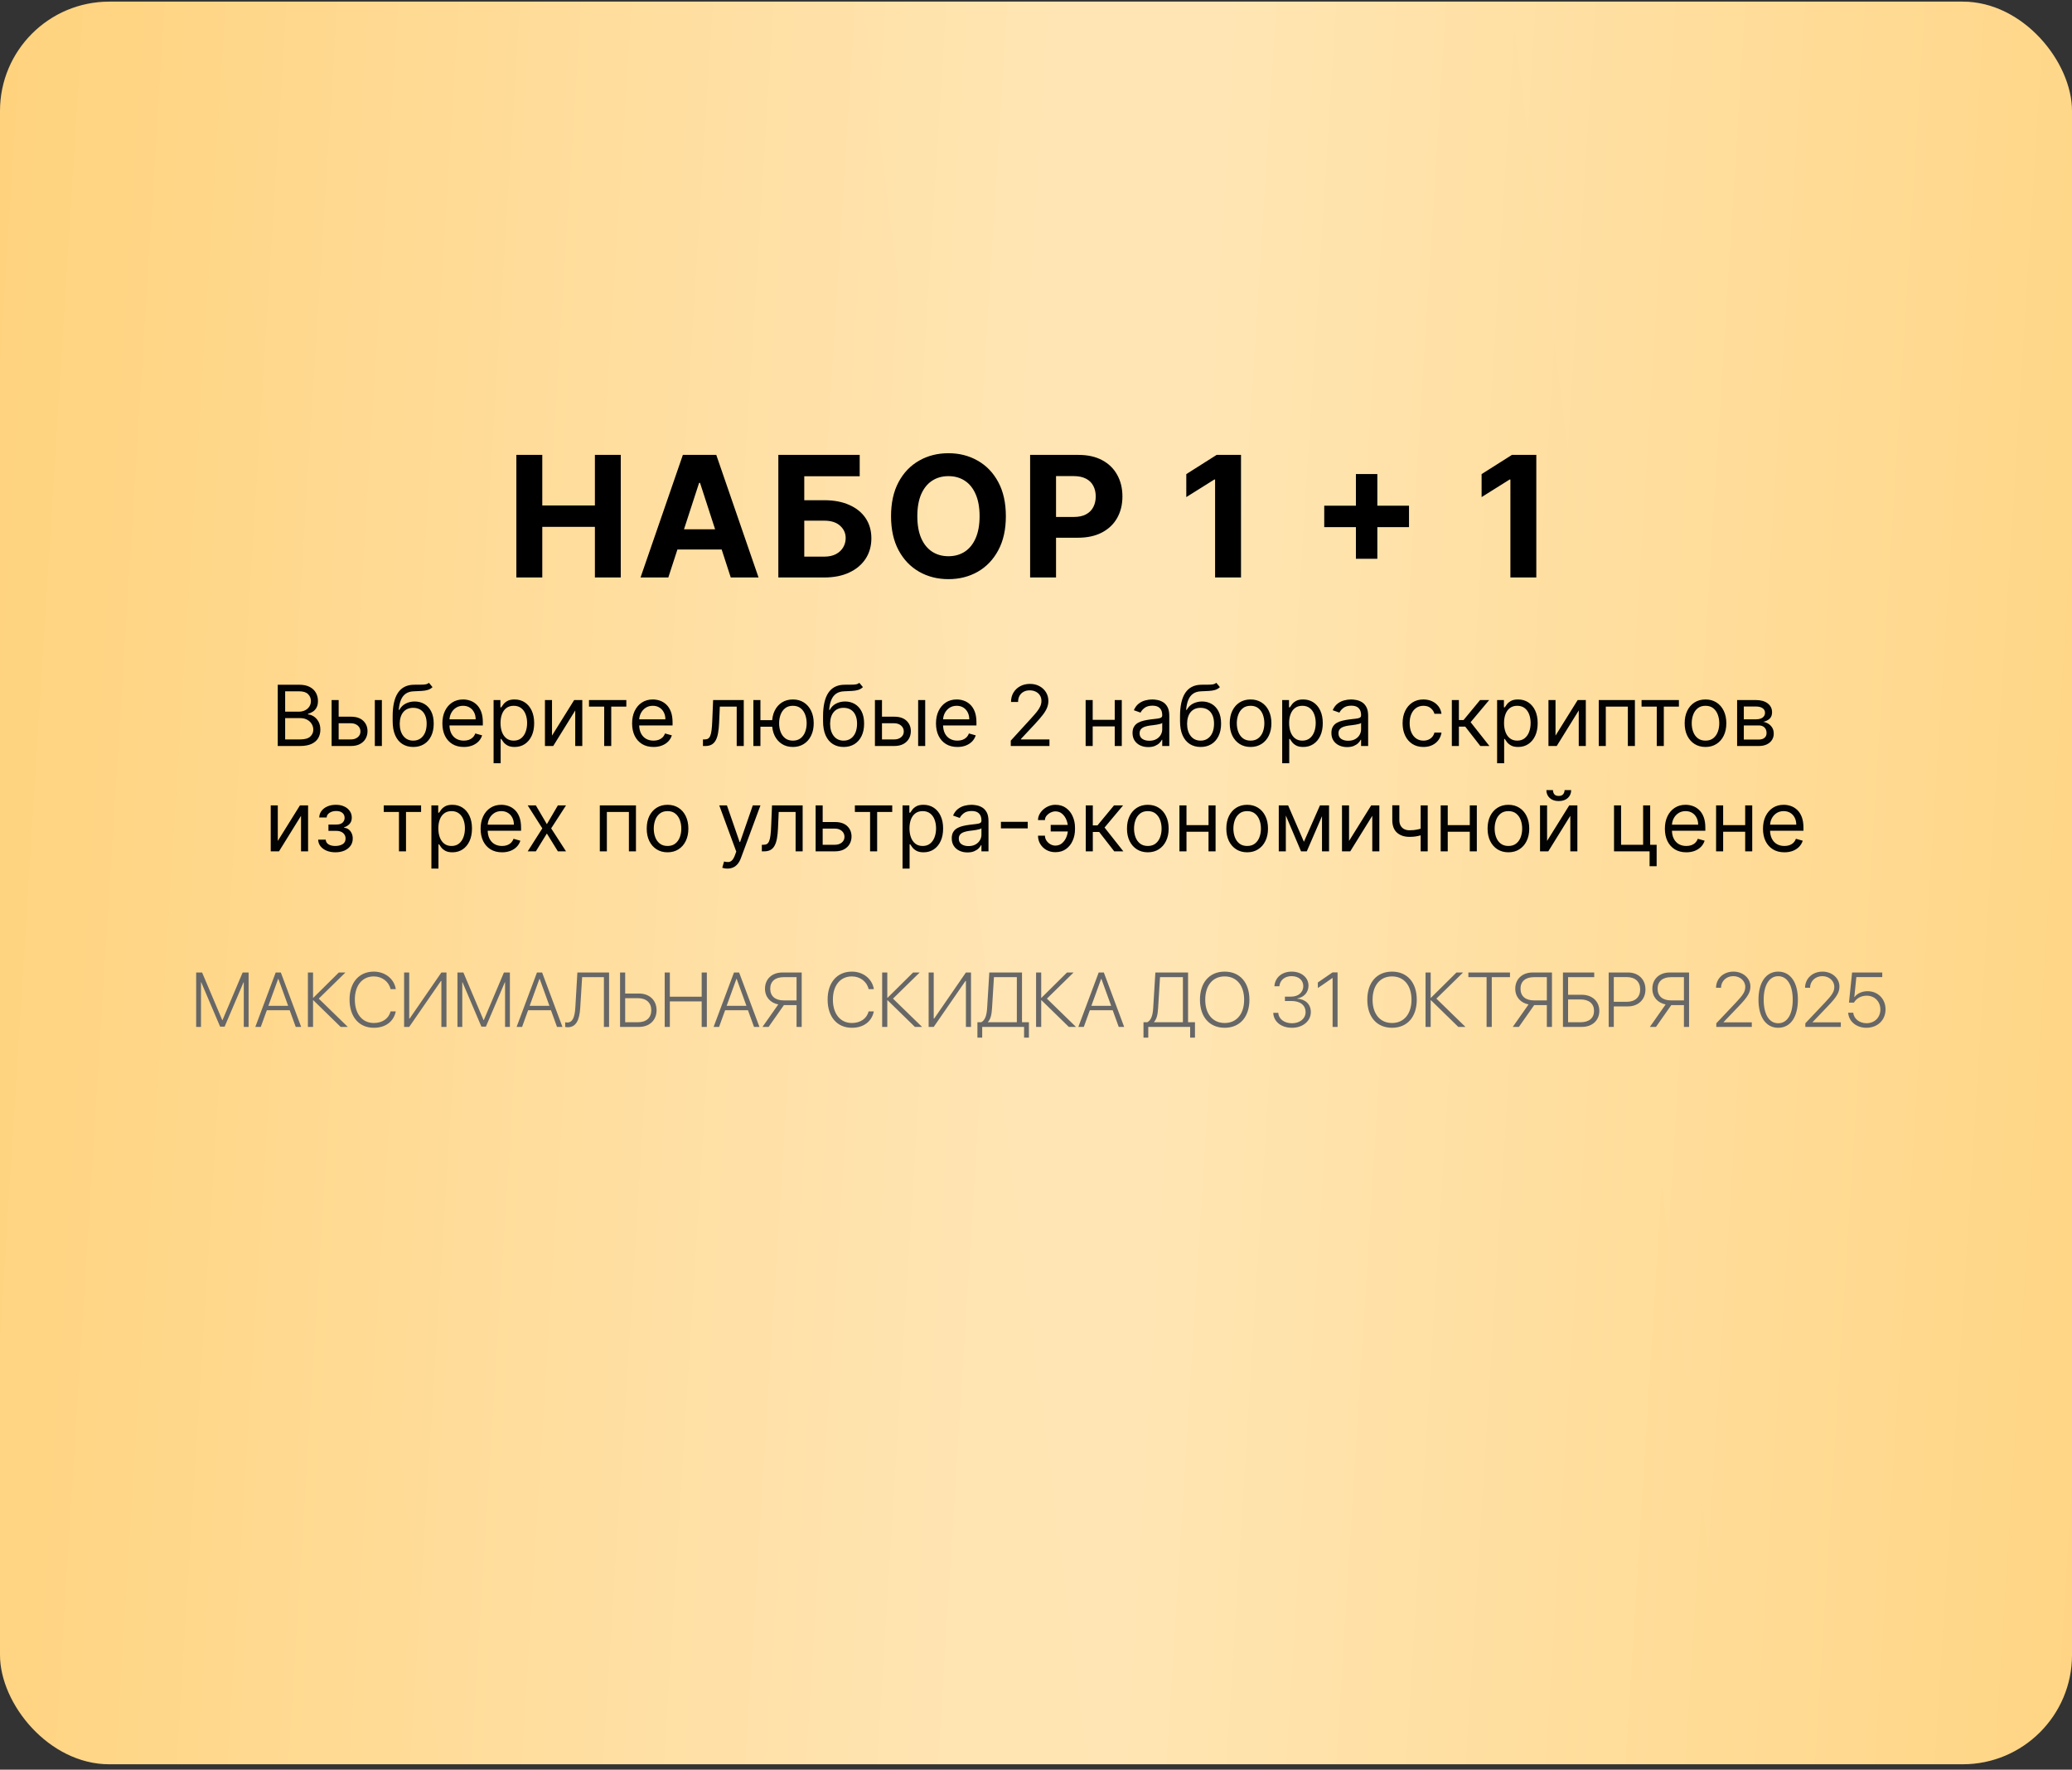 <?xml version="1.0" encoding="UTF-8"?> <svg xmlns="http://www.w3.org/2000/svg" width="295" height="252" viewBox="0 0 295 252" fill="none"><rect x="0" y="0" width="295" height="252" fill="#333333" stroke="none"/><rect y="0.232" width="295" height="251" rx="15.559" fill="url(#paint0_linear_72_350)"></rect><rect y="0.232" width="295" height="251" rx="15.559" fill="url(#paint1_linear_72_350)" fill-opacity="0.4"></rect><path d="M73.517 82.232V64.778H77.207V71.98H84.699V64.778H88.381V82.232H84.699V75.022H77.207V82.232H73.517ZM95.152 82.232H91.197L97.223 64.778H101.979L107.996 82.232H104.041L99.669 68.766H99.532L95.152 82.232ZM94.905 75.372H104.246V78.252H94.905V75.372ZM110.816 82.232V64.778H122.399V67.82H114.507V71.23H117.345C118.726 71.23 119.916 71.454 120.916 71.903C121.922 72.346 122.697 72.974 123.243 73.786C123.788 74.599 124.061 75.556 124.061 76.659C124.061 77.755 123.788 78.724 123.243 79.565C122.697 80.4 121.922 81.053 120.916 81.525C119.916 81.997 118.726 82.232 117.345 82.232H110.816ZM114.507 79.266H117.345C118.004 79.266 118.561 79.147 119.015 78.909C119.47 78.664 119.814 78.343 120.047 77.945C120.285 77.542 120.404 77.102 120.404 76.624C120.404 75.931 120.14 75.346 119.612 74.869C119.089 74.386 118.333 74.144 117.345 74.144H114.507V79.266ZM143.209 73.505C143.209 75.409 142.848 77.028 142.127 78.363C141.411 79.698 140.433 80.718 139.195 81.423C137.962 82.122 136.575 82.471 135.036 82.471C133.485 82.471 132.093 82.119 130.86 81.414C129.627 80.71 128.652 79.69 127.936 78.355C127.22 77.019 126.862 75.403 126.862 73.505C126.862 71.602 127.22 69.982 127.936 68.647C128.652 67.312 129.627 66.295 130.86 65.596C132.093 64.891 133.485 64.539 135.036 64.539C136.575 64.539 137.962 64.891 139.195 65.596C140.433 66.295 141.411 67.312 142.127 68.647C142.848 69.982 143.209 71.602 143.209 73.505ZM139.468 73.505C139.468 72.272 139.283 71.232 138.914 70.386C138.55 69.539 138.036 68.897 137.371 68.46C136.706 68.022 135.928 67.803 135.036 67.803C134.144 67.803 133.365 68.022 132.7 68.46C132.036 68.897 131.519 69.539 131.149 70.386C130.786 71.232 130.604 72.272 130.604 73.505C130.604 74.738 130.786 75.778 131.149 76.624C131.519 77.471 132.036 78.113 132.7 78.551C133.365 78.988 134.144 79.207 135.036 79.207C135.928 79.207 136.706 78.988 137.371 78.551C138.036 78.113 138.55 77.471 138.914 76.624C139.283 75.778 139.468 74.738 139.468 73.505ZM146.663 82.232V64.778H153.549C154.873 64.778 156.001 65.031 156.933 65.536C157.864 66.036 158.575 66.732 159.063 67.624C159.558 68.511 159.805 69.534 159.805 70.693C159.805 71.852 159.555 72.874 159.055 73.761C158.555 74.647 157.83 75.338 156.881 75.832C155.938 76.326 154.796 76.573 153.455 76.573H149.066V73.616H152.859C153.569 73.616 154.154 73.494 154.614 73.249C155.08 72.999 155.427 72.656 155.654 72.218C155.887 71.775 156.004 71.266 156.004 70.693C156.004 70.113 155.887 69.607 155.654 69.176C155.427 68.738 155.08 68.4 154.614 68.161C154.148 67.917 153.558 67.795 152.842 67.795H150.353V82.232H146.663ZM176.688 64.778V82.232H172.998V68.281H172.895L168.898 70.786V67.514L173.219 64.778H176.688ZM193.047 79.573V67.505H196.098V79.573H193.047ZM188.538 75.065V72.014H200.607V75.065H188.538ZM218.732 64.778V82.232H215.042V68.281H214.939L210.942 70.786V67.514L215.263 64.778H218.732Z" fill="black"></path><path d="M39.543 106.232V97.505H42.594C43.202 97.505 43.704 97.61 44.099 97.82C44.493 98.028 44.788 98.308 44.981 98.66C45.174 99.009 45.27 99.397 45.27 99.823C45.27 100.198 45.204 100.508 45.07 100.752C44.94 100.997 44.766 101.19 44.55 101.332C44.337 101.474 44.106 101.579 43.856 101.647V101.732C44.123 101.749 44.391 101.843 44.661 102.014C44.931 102.184 45.157 102.428 45.339 102.747C45.52 103.065 45.611 103.454 45.611 103.914C45.611 104.352 45.512 104.745 45.313 105.095C45.114 105.444 44.8 105.721 44.371 105.926C43.942 106.13 43.384 106.232 42.697 106.232H39.543ZM40.6 105.295H42.697C43.387 105.295 43.877 105.161 44.167 104.894C44.459 104.624 44.606 104.298 44.606 103.914C44.606 103.619 44.53 103.346 44.38 103.096C44.229 102.843 44.015 102.642 43.736 102.491C43.458 102.338 43.128 102.261 42.748 102.261H40.6V105.295ZM40.6 101.34H42.56C42.878 101.34 43.165 101.278 43.421 101.153C43.679 101.028 43.884 100.852 44.035 100.624C44.188 100.397 44.265 100.13 44.265 99.823C44.265 99.44 44.131 99.115 43.864 98.847C43.597 98.578 43.174 98.443 42.594 98.443H40.6V101.34ZM48.081 102.056H49.956C50.723 102.056 51.309 102.251 51.716 102.64C52.122 103.029 52.325 103.522 52.325 104.119C52.325 104.511 52.234 104.867 52.052 105.188C51.871 105.507 51.603 105.761 51.251 105.951C50.899 106.139 50.467 106.232 49.956 106.232H47.212V99.687H48.217V105.295H49.956C50.353 105.295 50.68 105.19 50.936 104.98C51.192 104.769 51.319 104.499 51.319 104.17C51.319 103.823 51.192 103.541 50.936 103.322C50.68 103.103 50.353 102.994 49.956 102.994H48.081V102.056ZM53.365 106.232V99.687H54.371V106.232H53.365ZM61.069 97.232L61.581 97.846C61.382 98.039 61.152 98.174 60.89 98.251C60.629 98.328 60.334 98.374 60.004 98.391C59.675 98.409 59.308 98.426 58.905 98.443C58.45 98.46 58.074 98.57 57.775 98.775C57.477 98.98 57.247 99.275 57.085 99.661C56.923 100.048 56.819 100.522 56.774 101.085H56.859C57.081 100.676 57.388 100.374 57.78 100.181C58.172 99.988 58.592 99.891 59.041 99.891C59.552 99.891 60.013 100.011 60.422 100.249C60.831 100.488 61.155 100.842 61.393 101.311C61.632 101.779 61.751 102.357 61.751 103.045C61.751 103.73 61.629 104.32 61.385 104.818C61.143 105.315 60.804 105.698 60.366 105.968C59.932 106.235 59.422 106.369 58.837 106.369C58.251 106.369 57.739 106.231 57.298 105.955C56.858 105.677 56.515 105.265 56.271 104.72C56.027 104.171 55.905 103.494 55.905 102.687V101.988C55.905 100.531 56.152 99.426 56.646 98.673C57.143 97.92 57.89 97.531 58.888 97.505C59.24 97.494 59.554 97.491 59.829 97.497C60.105 97.502 60.345 97.49 60.55 97.458C60.754 97.427 60.927 97.352 61.069 97.232ZM58.837 105.465C59.231 105.465 59.571 105.366 59.855 105.167C60.142 104.968 60.362 104.688 60.515 104.328C60.669 103.964 60.746 103.536 60.746 103.045C60.746 102.568 60.667 102.161 60.511 101.826C60.358 101.491 60.138 101.235 59.851 101.059C59.564 100.883 59.22 100.795 58.819 100.795C58.527 100.795 58.264 100.845 58.031 100.944C57.798 101.044 57.599 101.19 57.434 101.383C57.27 101.576 57.142 101.812 57.051 102.09C56.963 102.369 56.916 102.687 56.91 103.045C56.91 103.778 57.082 104.365 57.426 104.805C57.77 105.245 58.24 105.465 58.837 105.465ZM66.034 106.369C65.403 106.369 64.859 106.23 64.402 105.951C63.947 105.67 63.596 105.278 63.349 104.775C63.105 104.269 62.983 103.681 62.983 103.011C62.983 102.34 63.105 101.749 63.349 101.238C63.596 100.724 63.94 100.323 64.38 100.036C64.824 99.747 65.341 99.602 65.932 99.602C66.272 99.602 66.609 99.659 66.942 99.772C67.274 99.886 67.576 100.07 67.849 100.326C68.122 100.579 68.339 100.914 68.501 101.332C68.663 101.749 68.744 102.264 68.744 102.874V103.301H63.699V102.431H67.721C67.721 102.062 67.647 101.732 67.5 101.443C67.355 101.153 67.147 100.924 66.878 100.757C66.611 100.589 66.295 100.505 65.932 100.505C65.531 100.505 65.184 100.605 64.892 100.803C64.602 100.999 64.379 101.255 64.223 101.57C64.067 101.886 63.989 102.224 63.989 102.585V103.164C63.989 103.659 64.074 104.078 64.244 104.421C64.417 104.762 64.657 105.022 64.964 105.201C65.271 105.377 65.628 105.465 66.034 105.465C66.298 105.465 66.537 105.428 66.75 105.355C66.966 105.278 67.152 105.164 67.308 105.014C67.464 104.86 67.585 104.67 67.67 104.443L68.642 104.715C68.54 105.045 68.368 105.335 68.126 105.585C67.885 105.832 67.587 106.025 67.231 106.164C66.876 106.301 66.477 106.369 66.034 106.369ZM70.274 108.687V99.687H71.246V100.727H71.365C71.439 100.613 71.541 100.468 71.672 100.292C71.805 100.113 71.996 99.954 72.243 99.815C72.493 99.673 72.831 99.602 73.257 99.602C73.808 99.602 74.294 99.74 74.714 100.015C75.135 100.291 75.463 100.681 75.699 101.187C75.934 101.693 76.052 102.289 76.052 102.977C76.052 103.67 75.934 104.271 75.699 104.779C75.463 105.285 75.136 105.677 74.719 105.955C74.301 106.231 73.819 106.369 73.274 106.369C72.853 106.369 72.517 106.299 72.264 106.16C72.011 106.018 71.817 105.857 71.68 105.678C71.544 105.497 71.439 105.346 71.365 105.227H71.28V108.687H70.274ZM71.263 102.96C71.263 103.454 71.335 103.89 71.48 104.268C71.625 104.643 71.837 104.937 72.115 105.15C72.393 105.36 72.734 105.465 73.138 105.465C73.558 105.465 73.909 105.355 74.19 105.133C74.474 104.909 74.687 104.607 74.829 104.23C74.974 103.849 75.047 103.426 75.047 102.96C75.047 102.499 74.976 102.085 74.834 101.715C74.694 101.343 74.483 101.049 74.199 100.833C73.917 100.615 73.564 100.505 73.138 100.505C72.728 100.505 72.385 100.609 72.106 100.816C71.828 101.021 71.618 101.308 71.476 101.677C71.334 102.044 71.263 102.471 71.263 102.96ZM78.592 104.749L81.746 99.687H82.905V106.232H81.899V101.17L78.763 106.232H77.587V99.687H78.592V104.749ZM83.856 100.624V99.687H89.174V100.624H87.026V106.232H86.021V100.624H83.856ZM93.046 106.369C92.415 106.369 91.871 106.23 91.413 105.951C90.959 105.67 90.608 105.278 90.361 104.775C90.117 104.269 89.995 103.681 89.995 103.011C89.995 102.34 90.117 101.749 90.361 101.238C90.608 100.724 90.952 100.323 91.392 100.036C91.835 99.747 92.353 99.602 92.943 99.602C93.284 99.602 93.621 99.659 93.953 99.772C94.286 99.886 94.588 100.07 94.861 100.326C95.134 100.579 95.351 100.914 95.513 101.332C95.675 101.749 95.756 102.264 95.756 102.874V103.301H90.71V102.431H94.733C94.733 102.062 94.659 101.732 94.511 101.443C94.367 101.153 94.159 100.924 93.889 100.757C93.622 100.589 93.307 100.505 92.943 100.505C92.543 100.505 92.196 100.605 91.904 100.803C91.614 100.999 91.391 101.255 91.235 101.57C91.078 101.886 91 102.224 91 102.585V103.164C91 103.659 91.085 104.078 91.256 104.421C91.429 104.762 91.669 105.022 91.976 105.201C92.283 105.377 92.639 105.465 93.046 105.465C93.31 105.465 93.549 105.428 93.761 105.355C93.978 105.278 94.163 105.164 94.32 105.014C94.476 104.86 94.597 104.67 94.682 104.443L95.654 104.715C95.551 105.045 95.379 105.335 95.138 105.585C94.897 105.832 94.598 106.025 94.243 106.164C93.888 106.301 93.489 106.369 93.046 106.369ZM100.081 106.232V105.295H100.32C100.516 105.295 100.679 105.257 100.81 105.18C100.941 105.1 101.046 104.963 101.125 104.767C101.208 104.568 101.27 104.292 101.313 103.94C101.358 103.585 101.391 103.133 101.411 102.585L101.53 99.687H105.894V106.232H104.888V100.624H102.485L102.382 102.96C102.36 103.497 102.311 103.97 102.237 104.379C102.166 104.785 102.057 105.126 101.909 105.401C101.764 105.677 101.571 105.884 101.33 106.024C101.088 106.163 100.786 106.232 100.422 106.232H100.081ZM110.875 102.551V103.488H107.415V102.551H110.875ZM108.267 99.687V106.232H107.262V99.687H108.267ZM112.887 106.369C112.296 106.369 111.777 106.228 111.331 105.947C110.888 105.666 110.541 105.272 110.291 104.767C110.044 104.261 109.921 103.67 109.921 102.994C109.921 102.312 110.044 101.717 110.291 101.208C110.541 100.7 110.888 100.305 111.331 100.024C111.777 99.742 112.296 99.602 112.887 99.602C113.477 99.602 113.994 99.742 114.438 100.024C114.884 100.305 115.23 100.7 115.477 101.208C115.727 101.717 115.852 102.312 115.852 102.994C115.852 103.67 115.727 104.261 115.477 104.767C115.23 105.272 114.884 105.666 114.438 105.947C113.994 106.228 113.477 106.369 112.887 106.369ZM112.887 105.465C113.335 105.465 113.705 105.35 113.994 105.12C114.284 104.89 114.499 104.588 114.638 104.213C114.777 103.838 114.847 103.431 114.847 102.994C114.847 102.556 114.777 102.149 114.638 101.771C114.499 101.393 114.284 101.088 113.994 100.855C113.705 100.622 113.335 100.505 112.887 100.505C112.438 100.505 112.068 100.622 111.779 100.855C111.489 101.088 111.274 101.393 111.135 101.771C110.996 102.149 110.926 102.556 110.926 102.994C110.926 103.431 110.996 103.838 111.135 104.213C111.274 104.588 111.489 104.89 111.779 105.12C112.068 105.35 112.438 105.465 112.887 105.465ZM122.347 97.232L122.858 97.846C122.659 98.039 122.429 98.174 122.168 98.251C121.906 98.328 121.611 98.374 121.281 98.391C120.952 98.409 120.585 98.426 120.182 98.443C119.727 98.46 119.351 98.57 119.053 98.775C118.754 98.98 118.524 99.275 118.362 99.661C118.2 100.048 118.097 100.522 118.051 101.085H118.137C118.358 100.676 118.665 100.374 119.057 100.181C119.449 99.988 119.869 99.891 120.318 99.891C120.83 99.891 121.29 100.011 121.699 100.249C122.108 100.488 122.432 100.842 122.671 101.311C122.909 101.779 123.029 102.357 123.029 103.045C123.029 103.73 122.906 104.32 122.662 104.818C122.421 105.315 122.081 105.698 121.644 105.968C121.209 106.235 120.699 106.369 120.114 106.369C119.529 106.369 119.016 106.231 118.575 105.955C118.135 105.677 117.793 105.265 117.548 104.72C117.304 104.171 117.182 103.494 117.182 102.687V101.988C117.182 100.531 117.429 99.426 117.923 98.673C118.421 97.92 119.168 97.531 120.165 97.505C120.517 97.494 120.831 97.491 121.107 97.497C121.382 97.502 121.622 97.49 121.827 97.458C122.031 97.427 122.205 97.352 122.347 97.232ZM120.114 105.465C120.509 105.465 120.848 105.366 121.132 105.167C121.419 104.968 121.639 104.688 121.793 104.328C121.946 103.964 122.023 103.536 122.023 103.045C122.023 102.568 121.945 102.161 121.789 101.826C121.635 101.491 121.415 101.235 121.128 101.059C120.841 100.883 120.497 100.795 120.097 100.795C119.804 100.795 119.541 100.845 119.308 100.944C119.075 101.044 118.877 101.19 118.712 101.383C118.547 101.576 118.419 101.812 118.328 102.09C118.24 102.369 118.193 102.687 118.188 103.045C118.188 103.778 118.36 104.365 118.703 104.805C119.047 105.245 119.517 105.465 120.114 105.465ZM125.436 102.056H127.311C128.078 102.056 128.665 102.251 129.071 102.64C129.477 103.029 129.681 103.522 129.681 104.119C129.681 104.511 129.59 104.867 129.408 105.188C129.226 105.507 128.959 105.761 128.607 105.951C128.254 106.139 127.823 106.232 127.311 106.232H124.567V99.687H125.573V105.295H127.311C127.709 105.295 128.036 105.19 128.291 104.98C128.547 104.769 128.675 104.499 128.675 104.17C128.675 103.823 128.547 103.541 128.291 103.322C128.036 103.103 127.709 102.994 127.311 102.994H125.436V102.056ZM130.72 106.232V99.687H131.726V106.232H130.72ZM136.311 106.369C135.681 106.369 135.137 106.23 134.679 105.951C134.225 105.67 133.874 105.278 133.627 104.775C133.382 104.269 133.26 103.681 133.26 103.011C133.26 102.34 133.382 101.749 133.627 101.238C133.874 100.724 134.218 100.323 134.658 100.036C135.101 99.747 135.618 99.602 136.209 99.602C136.55 99.602 136.887 99.659 137.219 99.772C137.551 99.886 137.854 100.07 138.127 100.326C138.399 100.579 138.617 100.914 138.779 101.332C138.941 101.749 139.021 102.264 139.021 102.874V103.301H133.976V102.431H137.999C137.999 102.062 137.925 101.732 137.777 101.443C137.632 101.153 137.425 100.924 137.155 100.757C136.888 100.589 136.573 100.505 136.209 100.505C135.808 100.505 135.462 100.605 135.169 100.803C134.879 100.999 134.656 101.255 134.5 101.57C134.344 101.886 134.266 102.224 134.266 102.585V103.164C134.266 103.659 134.351 104.078 134.521 104.421C134.695 104.762 134.935 105.022 135.242 105.201C135.548 105.377 135.905 105.465 136.311 105.465C136.575 105.465 136.814 105.428 137.027 105.355C137.243 105.278 137.429 105.164 137.585 105.014C137.742 104.86 137.862 104.67 137.948 104.443L138.919 104.715C138.817 105.045 138.645 105.335 138.404 105.585C138.162 105.832 137.864 106.025 137.509 106.164C137.154 106.301 136.754 106.369 136.311 106.369ZM143.909 106.232V105.465L146.79 102.312C147.128 101.943 147.406 101.622 147.625 101.349C147.844 101.073 148.006 100.815 148.111 100.573C148.219 100.329 148.273 100.073 148.273 99.806C148.273 99.499 148.199 99.234 148.051 99.009C147.906 98.785 147.708 98.612 147.455 98.49C147.202 98.367 146.918 98.306 146.602 98.306C146.267 98.306 145.975 98.376 145.725 98.515C145.477 98.651 145.286 98.843 145.149 99.09C145.016 99.338 144.949 99.627 144.949 99.96H143.943C143.943 99.448 144.061 98.999 144.297 98.613C144.533 98.227 144.854 97.926 145.26 97.71C145.669 97.494 146.128 97.386 146.637 97.386C147.148 97.386 147.601 97.494 147.996 97.71C148.391 97.926 148.7 98.217 148.925 98.583C149.149 98.95 149.262 99.357 149.262 99.806C149.262 100.127 149.203 100.441 149.087 100.748C148.973 101.052 148.774 101.392 148.49 101.767C148.209 102.139 147.818 102.593 147.318 103.13L145.358 105.227V105.295H149.415V106.232H143.909ZM158.948 102.499V103.437H155.334V102.499H158.948ZM155.573 99.687V106.232H154.567V99.687H155.573ZM159.715 99.687V106.232H158.709V99.687H159.715ZM163.477 106.386C163.063 106.386 162.686 106.308 162.348 106.151C162.01 105.992 161.742 105.764 161.543 105.465C161.344 105.164 161.244 104.801 161.244 104.374C161.244 103.999 161.318 103.695 161.466 103.463C161.614 103.227 161.811 103.042 162.058 102.909C162.306 102.775 162.578 102.676 162.877 102.61C163.178 102.542 163.48 102.488 163.784 102.448C164.182 102.397 164.504 102.359 164.752 102.333C165.002 102.305 165.183 102.258 165.297 102.193C165.414 102.127 165.472 102.014 165.472 101.852V101.818C165.472 101.397 165.357 101.07 165.127 100.838C164.899 100.605 164.554 100.488 164.091 100.488C163.611 100.488 163.235 100.593 162.962 100.803C162.689 101.014 162.497 101.238 162.387 101.477L161.432 101.136C161.602 100.738 161.83 100.428 162.114 100.207C162.401 99.982 162.713 99.826 163.051 99.738C163.392 99.647 163.727 99.602 164.057 99.602C164.267 99.602 164.509 99.627 164.781 99.678C165.057 99.727 165.323 99.828 165.578 99.981C165.837 100.134 166.051 100.366 166.222 100.676C166.392 100.985 166.477 101.4 166.477 101.92V106.232H165.472V105.346H165.421C165.352 105.488 165.239 105.64 165.08 105.802C164.921 105.964 164.709 106.102 164.445 106.215C164.181 106.329 163.858 106.386 163.477 106.386ZM163.631 105.482C164.029 105.482 164.364 105.404 164.637 105.248C164.912 105.092 165.119 104.89 165.259 104.643C165.401 104.396 165.472 104.136 165.472 103.863V102.943C165.429 102.994 165.335 103.041 165.191 103.083C165.048 103.123 164.884 103.159 164.696 103.19C164.512 103.218 164.331 103.244 164.155 103.267C163.982 103.286 163.841 103.303 163.733 103.318C163.472 103.352 163.227 103.407 163 103.484C162.776 103.558 162.594 103.67 162.455 103.82C162.318 103.968 162.25 104.17 162.25 104.426C162.25 104.775 162.379 105.039 162.638 105.218C162.899 105.394 163.23 105.482 163.631 105.482ZM173.171 97.232L173.682 97.846C173.483 98.039 173.253 98.174 172.992 98.251C172.731 98.328 172.435 98.374 172.106 98.391C171.776 98.409 171.41 98.426 171.006 98.443C170.552 98.46 170.175 98.57 169.877 98.775C169.579 98.98 169.349 99.275 169.187 99.661C169.025 100.048 168.921 100.522 168.876 101.085H168.961C169.182 100.676 169.489 100.374 169.881 100.181C170.273 99.988 170.694 99.891 171.143 99.891C171.654 99.891 172.114 100.011 172.523 100.249C172.932 100.488 173.256 100.842 173.495 101.311C173.733 101.779 173.853 102.357 173.853 103.045C173.853 103.73 173.731 104.32 173.486 104.818C173.245 105.315 172.905 105.698 172.468 105.968C172.033 106.235 171.523 106.369 170.938 106.369C170.353 106.369 169.84 106.231 169.4 105.955C168.959 105.677 168.617 105.265 168.373 104.72C168.128 104.171 168.006 103.494 168.006 102.687V101.988C168.006 100.531 168.253 99.426 168.748 98.673C169.245 97.92 169.992 97.531 170.989 97.505C171.341 97.494 171.655 97.491 171.931 97.497C172.206 97.502 172.447 97.49 172.651 97.458C172.856 97.427 173.029 97.352 173.171 97.232ZM170.938 105.465C171.333 105.465 171.672 105.366 171.956 105.167C172.243 104.968 172.464 104.688 172.617 104.328C172.77 103.964 172.847 103.536 172.847 103.045C172.847 102.568 172.769 102.161 172.613 101.826C172.459 101.491 172.239 101.235 171.952 101.059C171.665 100.883 171.322 100.795 170.921 100.795C170.628 100.795 170.366 100.845 170.133 100.944C169.9 101.044 169.701 101.19 169.536 101.383C169.371 101.576 169.243 101.812 169.153 102.09C169.064 102.369 169.018 102.687 169.012 103.045C169.012 103.778 169.184 104.365 169.528 104.805C169.871 105.245 170.341 105.465 170.938 105.465ZM178.05 106.369C177.459 106.369 176.941 106.228 176.495 105.947C176.052 105.666 175.705 105.272 175.455 104.767C175.208 104.261 175.084 103.67 175.084 102.994C175.084 102.312 175.208 101.717 175.455 101.208C175.705 100.7 176.052 100.305 176.495 100.024C176.941 99.742 177.459 99.602 178.05 99.602C178.641 99.602 179.158 99.742 179.601 100.024C180.047 100.305 180.394 100.7 180.641 101.208C180.891 101.717 181.016 102.312 181.016 102.994C181.016 103.67 180.891 104.261 180.641 104.767C180.394 105.272 180.047 105.666 179.601 105.947C179.158 106.228 178.641 106.369 178.05 106.369ZM178.05 105.465C178.499 105.465 178.868 105.35 179.158 105.12C179.448 104.89 179.662 104.588 179.802 104.213C179.941 103.838 180.01 103.431 180.01 102.994C180.01 102.556 179.941 102.149 179.802 101.771C179.662 101.393 179.448 101.088 179.158 100.855C178.868 100.622 178.499 100.505 178.05 100.505C177.601 100.505 177.232 100.622 176.942 100.855C176.653 101.088 176.438 101.393 176.299 101.771C176.16 102.149 176.09 102.556 176.09 102.994C176.09 103.431 176.16 103.838 176.299 104.213C176.438 104.588 176.653 104.89 176.942 105.12C177.232 105.35 177.601 105.465 178.05 105.465ZM182.551 108.687V99.687H183.523V100.727H183.642C183.716 100.613 183.818 100.468 183.949 100.292C184.083 100.113 184.273 99.954 184.52 99.815C184.77 99.673 185.108 99.602 185.534 99.602C186.085 99.602 186.571 99.74 186.992 100.015C187.412 100.291 187.74 100.681 187.976 101.187C188.212 101.693 188.33 102.289 188.33 102.977C188.33 103.67 188.212 104.271 187.976 104.779C187.74 105.285 187.414 105.677 186.996 105.955C186.578 106.231 186.097 106.369 185.551 106.369C185.131 106.369 184.794 106.299 184.541 106.16C184.289 106.018 184.094 105.857 183.958 105.678C183.821 105.497 183.716 105.346 183.642 105.227H183.557V108.687H182.551ZM183.54 102.96C183.54 103.454 183.612 103.89 183.757 104.268C183.902 104.643 184.114 104.937 184.392 105.15C184.671 105.36 185.012 105.465 185.415 105.465C185.835 105.465 186.186 105.355 186.468 105.133C186.752 104.909 186.965 104.607 187.107 104.23C187.252 103.849 187.324 103.426 187.324 102.96C187.324 102.499 187.253 102.085 187.111 101.715C186.972 101.343 186.76 101.049 186.476 100.833C186.195 100.615 185.841 100.505 185.415 100.505C185.006 100.505 184.662 100.609 184.384 100.816C184.105 101.021 183.895 101.308 183.753 101.677C183.611 102.044 183.54 102.471 183.54 102.96ZM191.79 106.386C191.375 106.386 190.999 106.308 190.661 106.151C190.323 105.992 190.054 105.764 189.855 105.465C189.656 105.164 189.557 104.801 189.557 104.374C189.557 103.999 189.631 103.695 189.779 103.463C189.926 103.227 190.124 103.042 190.371 102.909C190.618 102.775 190.891 102.676 191.189 102.61C191.49 102.542 191.793 102.488 192.097 102.448C192.494 102.397 192.817 102.359 193.064 102.333C193.314 102.305 193.496 102.258 193.61 102.193C193.726 102.127 193.784 102.014 193.784 101.852V101.818C193.784 101.397 193.669 101.07 193.439 100.838C193.212 100.605 192.867 100.488 192.404 100.488C191.923 100.488 191.547 100.593 191.274 100.803C191.002 101.014 190.81 101.238 190.699 101.477L189.744 101.136C189.915 100.738 190.142 100.428 190.426 100.207C190.713 99.982 191.026 99.826 191.364 99.738C191.705 99.647 192.04 99.602 192.369 99.602C192.58 99.602 192.821 99.627 193.094 99.678C193.369 99.727 193.635 99.828 193.891 99.981C194.149 100.134 194.364 100.366 194.534 100.676C194.705 100.985 194.79 101.4 194.79 101.92V106.232H193.784V105.346H193.733C193.665 105.488 193.551 105.64 193.392 105.802C193.233 105.964 193.021 106.102 192.757 106.215C192.493 106.329 192.171 106.386 191.79 106.386ZM191.943 105.482C192.341 105.482 192.676 105.404 192.949 105.248C193.225 105.092 193.432 104.89 193.571 104.643C193.713 104.396 193.784 104.136 193.784 103.863V102.943C193.742 102.994 193.648 103.041 193.503 103.083C193.361 103.123 193.196 103.159 193.009 103.19C192.824 103.218 192.644 103.244 192.468 103.267C192.294 103.286 192.154 103.303 192.046 103.318C191.784 103.352 191.54 103.407 191.313 103.484C191.088 103.558 190.906 103.67 190.767 103.82C190.631 103.968 190.563 104.17 190.563 104.426C190.563 104.775 190.692 105.039 190.95 105.218C191.212 105.394 191.543 105.482 191.943 105.482ZM202.66 106.369C202.046 106.369 201.518 106.224 201.074 105.934C200.631 105.644 200.29 105.245 200.052 104.737C199.813 104.228 199.694 103.647 199.694 102.994C199.694 102.329 199.816 101.742 200.06 101.234C200.307 100.722 200.651 100.323 201.091 100.036C201.535 99.747 202.052 99.602 202.643 99.602C203.103 99.602 203.518 99.687 203.887 99.857C204.256 100.028 204.559 100.267 204.795 100.573C205.03 100.88 205.177 101.238 205.233 101.647H204.228C204.151 101.349 203.981 101.085 203.716 100.855C203.455 100.622 203.103 100.505 202.66 100.505C202.268 100.505 201.924 100.607 201.628 100.812C201.336 101.014 201.107 101.299 200.942 101.669C200.78 102.035 200.699 102.465 200.699 102.96C200.699 103.465 200.779 103.906 200.938 104.281C201.1 104.656 201.327 104.947 201.62 105.154C201.915 105.362 202.262 105.465 202.66 105.465C202.921 105.465 203.158 105.42 203.371 105.329C203.584 105.238 203.765 105.107 203.912 104.937C204.06 104.767 204.165 104.562 204.228 104.323H205.233C205.177 104.71 205.036 105.058 204.812 105.367C204.59 105.674 204.296 105.919 203.93 106.1C203.566 106.279 203.143 106.369 202.66 106.369ZM206.704 106.232V99.687H207.709V102.534H208.374L210.726 99.687H212.022L209.38 102.84L212.056 106.232H210.76L208.613 103.471H207.709V106.232H206.704ZM213.149 108.687V99.687H214.121V100.727H214.24C214.314 100.613 214.416 100.468 214.547 100.292C214.68 100.113 214.871 99.954 215.118 99.815C215.368 99.673 215.706 99.602 216.132 99.602C216.683 99.602 217.169 99.74 217.589 100.015C218.01 100.291 218.338 100.681 218.574 101.187C218.809 101.693 218.927 102.289 218.927 102.977C218.927 103.67 218.809 104.271 218.574 104.779C218.338 105.285 218.011 105.677 217.594 105.955C217.176 106.231 216.694 106.369 216.149 106.369C215.729 106.369 215.392 106.299 215.139 106.16C214.886 106.018 214.692 105.857 214.555 105.678C214.419 105.497 214.314 105.346 214.24 105.227H214.155V108.687H213.149ZM214.138 102.96C214.138 103.454 214.21 103.89 214.355 104.268C214.5 104.643 214.711 104.937 214.99 105.15C215.268 105.36 215.609 105.465 216.013 105.465C216.433 105.465 216.784 105.355 217.065 105.133C217.349 104.909 217.562 104.607 217.704 104.23C217.849 103.849 217.922 103.426 217.922 102.96C217.922 102.499 217.851 102.085 217.709 101.715C217.569 101.343 217.358 101.049 217.074 100.833C216.792 100.615 216.439 100.505 216.013 100.505C215.604 100.505 215.26 100.609 214.981 100.816C214.703 101.021 214.493 101.308 214.351 101.677C214.209 102.044 214.138 102.471 214.138 102.96ZM221.467 104.749L224.621 99.687H225.78V106.232H224.774V101.17L221.638 106.232H220.461V99.687H221.467V104.749ZM227.622 106.232V99.687H232.769V106.232H231.764V100.624H228.627V106.232H227.622ZM233.715 100.624V99.687H239.034V100.624H236.886V106.232H235.88V100.624H233.715ZM242.82 106.369C242.229 106.369 241.71 106.228 241.264 105.947C240.821 105.666 240.475 105.272 240.225 104.767C239.977 104.261 239.854 103.67 239.854 102.994C239.854 102.312 239.977 101.717 240.225 101.208C240.475 100.7 240.821 100.305 241.264 100.024C241.71 99.742 242.229 99.602 242.82 99.602C243.411 99.602 243.928 99.742 244.371 100.024C244.817 100.305 245.164 100.7 245.411 101.208C245.661 101.717 245.786 102.312 245.786 102.994C245.786 103.67 245.661 104.261 245.411 104.767C245.164 105.272 244.817 105.666 244.371 105.947C243.928 106.228 243.411 106.369 242.82 106.369ZM242.82 105.465C243.269 105.465 243.638 105.35 243.928 105.12C244.218 104.89 244.432 104.588 244.571 104.213C244.71 103.838 244.78 103.431 244.78 102.994C244.78 102.556 244.71 102.149 244.571 101.771C244.432 101.393 244.218 101.088 243.928 100.855C243.638 100.622 243.269 100.505 242.82 100.505C242.371 100.505 242.002 100.622 241.712 100.855C241.422 101.088 241.208 101.393 241.068 101.771C240.929 102.149 240.86 102.556 240.86 102.994C240.86 103.431 240.929 103.838 241.068 104.213C241.208 104.588 241.422 104.89 241.712 105.12C242.002 105.35 242.371 105.465 242.82 105.465ZM247.321 106.232V99.687H249.997C250.702 99.687 251.261 99.846 251.676 100.164C252.091 100.482 252.298 100.903 252.298 101.426C252.298 101.823 252.18 102.132 251.944 102.35C251.709 102.566 251.406 102.713 251.037 102.789C251.278 102.823 251.513 102.909 251.74 103.045C251.97 103.181 252.16 103.369 252.311 103.607C252.461 103.843 252.537 104.133 252.537 104.477C252.537 104.812 252.452 105.112 252.281 105.376C252.111 105.64 251.866 105.849 251.548 106.002C251.23 106.156 250.849 106.232 250.406 106.232H247.321ZM248.275 105.312H250.406C250.753 105.312 251.024 105.23 251.22 105.065C251.416 104.9 251.514 104.676 251.514 104.392C251.514 104.053 251.416 103.788 251.22 103.595C251.024 103.399 250.753 103.301 250.406 103.301H248.275V105.312ZM248.275 102.431H249.997C250.267 102.431 250.498 102.394 250.692 102.32C250.885 102.244 251.032 102.136 251.135 101.997C251.24 101.855 251.292 101.687 251.292 101.494C251.292 101.218 251.177 101.002 250.947 100.846C250.717 100.687 250.4 100.607 249.997 100.607H248.275V102.431ZM39.551 119.749L42.705 114.687H43.864V121.232H42.858V116.17L39.722 121.232H38.545V114.687H39.551V119.749ZM45.297 119.562H46.37C46.393 119.857 46.527 120.082 46.771 120.235C47.018 120.389 47.339 120.465 47.734 120.465C48.137 120.465 48.483 120.383 48.77 120.218C49.056 120.051 49.2 119.781 49.2 119.409C49.2 119.19 49.146 118.999 49.038 118.838C48.93 118.673 48.778 118.545 48.582 118.454C48.386 118.363 48.154 118.318 47.887 118.318H46.762V117.414H47.887C48.288 117.414 48.584 117.323 48.774 117.142C48.967 116.96 49.064 116.732 49.064 116.46C49.064 116.167 48.96 115.933 48.752 115.757C48.545 115.578 48.251 115.488 47.87 115.488C47.487 115.488 47.167 115.575 46.912 115.748C46.656 115.919 46.521 116.139 46.507 116.409H45.45C45.461 116.056 45.569 115.745 45.774 115.475C45.978 115.203 46.257 114.99 46.609 114.836C46.961 114.68 47.365 114.602 47.819 114.602C48.279 114.602 48.679 114.683 49.017 114.845C49.358 115.004 49.62 115.221 49.805 115.497C49.992 115.769 50.086 116.079 50.086 116.426C50.086 116.795 49.983 117.093 49.775 117.32C49.568 117.548 49.308 117.71 48.995 117.806V117.874C49.242 117.892 49.457 117.971 49.639 118.113C49.824 118.252 49.967 118.436 50.069 118.663C50.172 118.887 50.223 119.136 50.223 119.409C50.223 119.806 50.116 120.153 49.903 120.448C49.69 120.741 49.397 120.968 49.025 121.13C48.653 121.289 48.228 121.369 47.751 121.369C47.288 121.369 46.873 121.294 46.507 121.143C46.14 120.99 45.849 120.778 45.633 120.508C45.42 120.235 45.308 119.92 45.297 119.562ZM54.635 115.624V114.687H59.953V115.624H57.806V121.232H56.8V115.624H54.635ZM61.42 123.687V114.687H62.392V115.727H62.511C62.585 115.613 62.688 115.468 62.818 115.292C62.952 115.113 63.142 114.954 63.389 114.815C63.639 114.673 63.977 114.602 64.403 114.602C64.954 114.602 65.44 114.74 65.861 115.015C66.281 115.291 66.609 115.681 66.845 116.187C67.081 116.693 67.199 117.289 67.199 117.977C67.199 118.67 67.081 119.271 66.845 119.779C66.609 120.285 66.283 120.677 65.865 120.955C65.447 121.231 64.966 121.369 64.421 121.369C64 121.369 63.663 121.299 63.41 121.16C63.158 121.018 62.963 120.857 62.827 120.678C62.69 120.497 62.585 120.346 62.511 120.227H62.426V123.687H61.42ZM62.409 117.96C62.409 118.454 62.481 118.89 62.626 119.268C62.771 119.643 62.983 119.937 63.261 120.15C63.54 120.36 63.881 120.465 64.284 120.465C64.704 120.465 65.055 120.355 65.337 120.133C65.621 119.909 65.834 119.607 65.976 119.23C66.121 118.849 66.193 118.426 66.193 117.96C66.193 117.499 66.122 117.085 65.98 116.715C65.841 116.343 65.629 116.049 65.345 115.833C65.064 115.615 64.71 115.505 64.284 115.505C63.875 115.505 63.531 115.609 63.253 115.816C62.974 116.021 62.764 116.308 62.622 116.677C62.48 117.044 62.409 117.471 62.409 117.96ZM71.477 121.369C70.847 121.369 70.303 121.23 69.845 120.951C69.391 120.67 69.04 120.278 68.793 119.775C68.548 119.269 68.426 118.681 68.426 118.011C68.426 117.34 68.548 116.749 68.793 116.238C69.04 115.724 69.383 115.323 69.824 115.036C70.267 114.747 70.784 114.602 71.375 114.602C71.716 114.602 72.053 114.659 72.385 114.772C72.717 114.886 73.02 115.07 73.293 115.326C73.565 115.579 73.783 115.914 73.945 116.332C74.106 116.749 74.188 117.264 74.188 117.874V118.301H69.142V117.431H73.165C73.165 117.062 73.091 116.732 72.943 116.443C72.798 116.153 72.591 115.924 72.321 115.757C72.054 115.589 71.739 115.505 71.375 115.505C70.974 115.505 70.628 115.605 70.335 115.803C70.046 115.999 69.822 116.255 69.666 116.57C69.51 116.886 69.432 117.224 69.432 117.585V118.164C69.432 118.659 69.517 119.078 69.688 119.421C69.861 119.762 70.101 120.022 70.408 120.201C70.715 120.377 71.071 120.465 71.477 120.465C71.742 120.465 71.98 120.428 72.193 120.355C72.409 120.278 72.595 120.164 72.751 120.014C72.908 119.86 73.028 119.67 73.114 119.443L74.085 119.715C73.983 120.045 73.811 120.335 73.57 120.585C73.328 120.832 73.03 121.025 72.675 121.164C72.32 121.301 71.921 121.369 71.477 121.369ZM76.291 114.687L77.86 117.363L79.428 114.687H80.587L78.473 117.96L80.587 121.232H79.428L77.86 118.693L76.291 121.232H75.132L77.212 117.96L75.132 114.687H76.291ZM85.397 121.232V114.687H90.545V121.232H89.539V115.624H86.403V121.232H85.397ZM95.04 121.369C94.45 121.369 93.931 121.228 93.485 120.947C93.042 120.666 92.695 120.272 92.445 119.767C92.198 119.261 92.075 118.67 92.075 117.994C92.075 117.312 92.198 116.717 92.445 116.208C92.695 115.7 93.042 115.305 93.485 115.024C93.931 114.742 94.45 114.602 95.04 114.602C95.631 114.602 96.148 114.742 96.592 115.024C97.038 115.305 97.384 115.7 97.631 116.208C97.881 116.717 98.006 117.312 98.006 117.994C98.006 118.67 97.881 119.261 97.631 119.767C97.384 120.272 97.038 120.666 96.592 120.947C96.148 121.228 95.631 121.369 95.04 121.369ZM95.04 120.465C95.489 120.465 95.859 120.35 96.148 120.12C96.438 119.89 96.653 119.588 96.792 119.213C96.931 118.838 97.001 118.431 97.001 117.994C97.001 117.556 96.931 117.149 96.792 116.771C96.653 116.393 96.438 116.088 96.148 115.855C95.859 115.622 95.489 115.505 95.04 115.505C94.592 115.505 94.222 115.622 93.933 115.855C93.643 116.088 93.428 116.393 93.289 116.771C93.15 117.149 93.08 117.556 93.08 117.994C93.08 118.431 93.15 118.838 93.289 119.213C93.428 119.588 93.643 119.89 93.933 120.12C94.222 120.35 94.592 120.465 95.04 120.465ZM103.564 123.687C103.394 123.687 103.242 123.673 103.108 123.644C102.975 123.619 102.882 123.593 102.831 123.568L103.087 122.681C103.331 122.744 103.547 122.767 103.735 122.749C103.922 122.732 104.088 122.649 104.233 122.498C104.381 122.35 104.516 122.11 104.638 121.778L104.826 121.267L102.405 114.687H103.496L105.303 119.903H105.371L107.178 114.687H108.269L105.49 122.187C105.365 122.525 105.211 122.805 105.026 123.026C104.841 123.251 104.627 123.417 104.382 123.525C104.141 123.633 103.868 123.687 103.564 123.687ZM108.466 121.232V120.295H108.705C108.901 120.295 109.064 120.257 109.195 120.18C109.325 120.1 109.43 119.963 109.51 119.767C109.592 119.568 109.655 119.292 109.697 118.94C109.743 118.585 109.776 118.133 109.795 117.585L109.915 114.687H114.278V121.232H113.273V115.624H110.869L110.767 117.96C110.744 118.497 110.696 118.97 110.622 119.379C110.551 119.785 110.442 120.126 110.294 120.401C110.149 120.677 109.956 120.884 109.714 121.024C109.473 121.163 109.17 121.232 108.807 121.232H108.466ZM116.993 117.056H118.868C119.635 117.056 120.222 117.251 120.628 117.64C121.034 118.029 121.237 118.522 121.237 119.119C121.237 119.511 121.146 119.867 120.964 120.188C120.783 120.507 120.516 120.761 120.163 120.951C119.811 121.139 119.379 121.232 118.868 121.232H116.124V114.687H117.129V120.295H118.868C119.266 120.295 119.592 120.19 119.848 119.98C120.104 119.769 120.232 119.499 120.232 119.17C120.232 118.823 120.104 118.541 119.848 118.322C119.592 118.103 119.266 117.994 118.868 117.994H116.993V117.056ZM121.713 115.624V114.687H127.032V115.624H124.884V121.232H123.878V115.624H121.713ZM128.499 123.687V114.687H129.47V115.727H129.589C129.663 115.613 129.766 115.468 129.896 115.292C130.03 115.113 130.22 114.954 130.467 114.815C130.717 114.673 131.055 114.602 131.482 114.602C132.033 114.602 132.518 114.74 132.939 115.015C133.359 115.291 133.688 115.681 133.923 116.187C134.159 116.693 134.277 117.289 134.277 117.977C134.277 118.67 134.159 119.271 133.923 119.779C133.688 120.285 133.361 120.677 132.943 120.955C132.526 121.231 132.044 121.369 131.499 121.369C131.078 121.369 130.741 121.299 130.489 121.16C130.236 121.018 130.041 120.857 129.905 120.678C129.768 120.497 129.663 120.346 129.589 120.227H129.504V123.687H128.499ZM129.487 117.96C129.487 118.454 129.56 118.89 129.705 119.268C129.849 119.643 130.061 119.937 130.339 120.15C130.618 120.36 130.959 120.465 131.362 120.465C131.783 120.465 132.134 120.355 132.415 120.133C132.699 119.909 132.912 119.607 133.054 119.23C133.199 118.849 133.271 118.426 133.271 117.96C133.271 117.499 133.2 117.085 133.058 116.715C132.919 116.343 132.707 116.049 132.423 115.833C132.142 115.615 131.788 115.505 131.362 115.505C130.953 115.505 130.609 115.609 130.331 115.816C130.053 116.021 129.842 116.308 129.7 116.677C129.558 117.044 129.487 117.471 129.487 117.96ZM137.737 121.386C137.322 121.386 136.946 121.308 136.608 121.151C136.27 120.992 136.001 120.764 135.803 120.465C135.604 120.164 135.504 119.801 135.504 119.374C135.504 118.999 135.578 118.695 135.726 118.463C135.874 118.227 136.071 118.042 136.318 117.909C136.565 117.775 136.838 117.676 137.136 117.61C137.438 117.542 137.74 117.488 138.044 117.448C138.442 117.397 138.764 117.359 139.011 117.333C139.261 117.305 139.443 117.258 139.557 117.193C139.673 117.127 139.732 117.014 139.732 116.852V116.818C139.732 116.397 139.616 116.07 139.386 115.838C139.159 115.605 138.814 115.488 138.351 115.488C137.871 115.488 137.494 115.593 137.222 115.803C136.949 116.014 136.757 116.238 136.646 116.477L135.692 116.136C135.862 115.738 136.089 115.428 136.374 115.207C136.661 114.982 136.973 114.826 137.311 114.738C137.652 114.647 137.987 114.602 138.317 114.602C138.527 114.602 138.768 114.627 139.041 114.678C139.317 114.727 139.582 114.828 139.838 114.981C140.097 115.134 140.311 115.366 140.482 115.676C140.652 115.985 140.737 116.4 140.737 116.92V121.232H139.732V120.346H139.68C139.612 120.488 139.499 120.64 139.339 120.802C139.18 120.964 138.969 121.102 138.705 121.215C138.44 121.329 138.118 121.386 137.737 121.386ZM137.891 120.482C138.288 120.482 138.624 120.404 138.896 120.248C139.172 120.092 139.379 119.89 139.518 119.643C139.661 119.396 139.732 119.136 139.732 118.863V117.943C139.689 117.994 139.595 118.041 139.45 118.083C139.308 118.123 139.143 118.159 138.956 118.19C138.771 118.218 138.591 118.244 138.415 118.267C138.241 118.286 138.101 118.303 137.993 118.318C137.732 118.352 137.487 118.407 137.26 118.484C137.036 118.558 136.854 118.67 136.714 118.82C136.578 118.968 136.51 119.17 136.51 119.426C136.51 119.775 136.639 120.039 136.898 120.218C137.159 120.394 137.49 120.482 137.891 120.482ZM146.323 117.022V117.96H142.505V117.022H146.323ZM150.257 115.539C150.03 115.542 149.801 115.6 149.571 115.714C149.344 115.828 149.153 115.978 149 116.166C148.849 116.35 148.774 116.556 148.774 116.784H147.786C147.786 116.499 147.854 116.227 147.99 115.965C148.126 115.704 148.31 115.471 148.54 115.267C148.773 115.062 149.037 114.9 149.332 114.781C149.631 114.661 149.939 114.602 150.257 114.602C150.854 114.602 151.359 114.752 151.774 115.053C152.192 115.355 152.509 115.752 152.724 116.247C152.943 116.741 153.053 117.278 153.053 117.857V118.096C153.053 118.673 152.943 119.21 152.724 119.707C152.509 120.201 152.192 120.599 151.774 120.9C151.359 121.201 150.854 121.352 150.257 121.352C149.78 121.352 149.355 121.247 148.983 121.036C148.611 120.823 148.318 120.539 148.105 120.184C147.892 119.829 147.786 119.434 147.786 118.999H148.774C148.774 119.247 148.844 119.478 148.983 119.694C149.125 119.907 149.308 120.08 149.533 120.214C149.76 120.345 150.001 120.411 150.257 120.414C150.638 120.411 150.962 120.292 151.229 120.056C151.496 119.82 151.699 119.525 151.838 119.17C151.977 118.815 152.047 118.457 152.047 118.096V117.857C152.047 117.488 151.977 117.127 151.838 116.775C151.702 116.42 151.5 116.126 151.233 115.893C150.969 115.66 150.643 115.542 150.257 115.539ZM152.456 117.465V118.403H149.592V117.465H152.456ZM154.585 121.232V114.687H155.59V117.534H156.255L158.607 114.687H159.903L157.261 117.84L159.937 121.232H158.641L156.494 118.471H155.59V121.232H154.585ZM163.419 121.369C162.828 121.369 162.31 121.228 161.864 120.947C161.421 120.666 161.074 120.272 160.824 119.767C160.577 119.261 160.453 118.67 160.453 117.994C160.453 117.312 160.577 116.717 160.824 116.208C161.074 115.7 161.421 115.305 161.864 115.024C162.31 114.742 162.828 114.602 163.419 114.602C164.01 114.602 164.527 114.742 164.971 115.024C165.417 115.305 165.763 115.7 166.01 116.208C166.26 116.717 166.385 117.312 166.385 117.994C166.385 118.67 166.26 119.261 166.01 119.767C165.763 120.272 165.417 120.666 164.971 120.947C164.527 121.228 164.01 121.369 163.419 121.369ZM163.419 120.465C163.868 120.465 164.238 120.35 164.527 120.12C164.817 119.89 165.032 119.588 165.171 119.213C165.31 118.838 165.38 118.431 165.38 117.994C165.38 117.556 165.31 117.149 165.171 116.771C165.032 116.393 164.817 116.088 164.527 115.855C164.238 115.622 163.868 115.505 163.419 115.505C162.971 115.505 162.601 115.622 162.311 115.855C162.022 116.088 161.807 116.393 161.668 116.771C161.529 117.149 161.459 117.556 161.459 117.994C161.459 118.431 161.529 118.838 161.668 119.213C161.807 119.588 162.022 119.89 162.311 120.12C162.601 120.35 162.971 120.465 163.419 120.465ZM172.301 117.499V118.437H168.688V117.499H172.301ZM168.926 114.687V121.232H167.92V114.687H168.926ZM173.068 114.687V121.232H172.062V114.687H173.068ZM177.564 121.369C176.973 121.369 176.455 121.228 176.009 120.947C175.565 120.666 175.219 120.272 174.969 119.767C174.722 119.261 174.598 118.67 174.598 117.994C174.598 117.312 174.722 116.717 174.969 116.208C175.219 115.7 175.565 115.305 176.009 115.024C176.455 114.742 176.973 114.602 177.564 114.602C178.155 114.602 178.672 114.742 179.115 115.024C179.561 115.305 179.908 115.7 180.155 116.208C180.405 116.717 180.53 117.312 180.53 117.994C180.53 118.67 180.405 119.261 180.155 119.767C179.908 120.272 179.561 120.666 179.115 120.947C178.672 121.228 178.155 121.369 177.564 121.369ZM177.564 120.465C178.013 120.465 178.382 120.35 178.672 120.12C178.962 119.89 179.176 119.588 179.315 119.213C179.455 118.838 179.524 118.431 179.524 117.994C179.524 117.556 179.455 117.149 179.315 116.771C179.176 116.393 178.962 116.088 178.672 115.855C178.382 115.622 178.013 115.505 177.564 115.505C177.115 115.505 176.746 115.622 176.456 115.855C176.166 116.088 175.952 116.393 175.812 116.771C175.673 117.149 175.604 117.556 175.604 117.994C175.604 118.431 175.673 118.838 175.812 119.213C175.952 119.588 176.166 119.89 176.456 120.12C176.746 120.35 177.115 120.465 177.564 120.465ZM185.645 119.869L187.929 114.687H188.883L186.054 121.232H185.235L182.457 114.687H183.395L185.645 119.869ZM183.071 114.687V121.232H182.065V114.687H183.071ZM188.218 121.232V114.687H189.224V121.232H188.218ZM192.071 119.749L195.224 114.687H196.383V121.232H195.377V116.17L192.241 121.232H191.065V114.687H192.071V119.749ZM203.271 114.687V121.232H202.265V114.687H203.271ZM202.879 117.806V118.744C202.651 118.829 202.425 118.904 202.201 118.97C201.977 119.032 201.741 119.082 201.494 119.119C201.246 119.153 200.975 119.17 200.68 119.17C199.938 119.17 199.343 118.97 198.894 118.569C198.448 118.169 198.225 117.568 198.225 116.767V114.67H199.231V116.767C199.231 117.102 199.295 117.377 199.423 117.593C199.55 117.809 199.724 117.97 199.942 118.075C200.161 118.18 200.407 118.232 200.68 118.232C201.106 118.232 201.491 118.194 201.835 118.117C202.181 118.038 202.529 117.934 202.879 117.806ZM209.496 117.499V118.437H205.883V117.499H209.496ZM206.121 114.687V121.232H205.116V114.687H206.121ZM210.263 114.687V121.232H209.258V114.687H210.263ZM214.759 121.369C214.168 121.369 213.65 121.228 213.204 120.947C212.761 120.666 212.414 120.272 212.164 119.767C211.917 119.261 211.793 118.67 211.793 117.994C211.793 117.312 211.917 116.717 212.164 116.208C212.414 115.7 212.761 115.305 213.204 115.024C213.65 114.742 214.168 114.602 214.759 114.602C215.35 114.602 215.867 114.742 216.31 115.024C216.756 115.305 217.103 115.7 217.35 116.208C217.6 116.717 217.725 117.312 217.725 117.994C217.725 118.67 217.6 119.261 217.35 119.767C217.103 120.272 216.756 120.666 216.31 120.947C215.867 121.228 215.35 121.369 214.759 121.369ZM214.759 120.465C215.208 120.465 215.577 120.35 215.867 120.12C216.157 119.89 216.371 119.588 216.511 119.213C216.65 118.838 216.719 118.431 216.719 117.994C216.719 117.556 216.65 117.149 216.511 116.771C216.371 116.393 216.157 116.088 215.867 115.855C215.577 115.622 215.208 115.505 214.759 115.505C214.31 115.505 213.941 115.622 213.651 115.855C213.362 116.088 213.147 116.393 213.008 116.771C212.869 117.149 212.799 117.556 212.799 117.994C212.799 118.431 212.869 118.838 213.008 119.213C213.147 119.588 213.362 119.89 213.651 120.12C213.941 120.35 214.31 120.465 214.759 120.465ZM220.266 119.749L223.419 114.687H224.578V121.232H223.573V116.17L220.436 121.232H219.26V114.687H220.266V119.749ZM222.755 112.505H223.692C223.692 112.965 223.533 113.342 223.215 113.634C222.897 113.927 222.465 114.073 221.919 114.073C221.382 114.073 220.955 113.927 220.637 113.634C220.321 113.342 220.164 112.965 220.164 112.505H221.101C221.101 112.727 221.162 112.921 221.284 113.089C221.409 113.257 221.621 113.34 221.919 113.34C222.218 113.34 222.431 113.257 222.559 113.089C222.689 112.921 222.755 112.727 222.755 112.505ZM234.943 114.687V120.295H235.864V123.346H234.858V121.232H229.795V114.687H230.801V120.295H233.938V114.687H234.943ZM240.087 121.369C239.456 121.369 238.912 121.23 238.455 120.951C238 120.67 237.649 120.278 237.402 119.775C237.158 119.269 237.036 118.681 237.036 118.011C237.036 117.34 237.158 116.749 237.402 116.238C237.649 115.724 237.993 115.323 238.433 115.036C238.876 114.747 239.393 114.602 239.984 114.602C240.325 114.602 240.662 114.659 240.994 114.772C241.327 114.886 241.629 115.07 241.902 115.326C242.175 115.579 242.392 115.914 242.554 116.332C242.716 116.749 242.797 117.264 242.797 117.874V118.301H237.751V117.431H241.774C241.774 117.062 241.7 116.732 241.553 116.443C241.408 116.153 241.2 115.924 240.93 115.757C240.663 115.589 240.348 115.505 239.984 115.505C239.584 115.505 239.237 115.605 238.945 115.803C238.655 115.999 238.432 116.255 238.276 116.57C238.119 116.886 238.041 117.224 238.041 117.585V118.164C238.041 118.659 238.126 119.078 238.297 119.421C238.47 119.762 238.71 120.022 239.017 120.201C239.324 120.377 239.68 120.465 240.087 120.465C240.351 120.465 240.589 120.428 240.803 120.355C241.018 120.278 241.205 120.164 241.361 120.014C241.517 119.86 241.638 119.67 241.723 119.443L242.695 119.715C242.592 120.045 242.42 120.335 242.179 120.585C241.938 120.832 241.639 121.025 241.284 121.164C240.929 121.301 240.53 121.369 240.087 121.369ZM248.707 117.499V118.437H245.094V117.499H248.707ZM245.332 114.687V121.232H244.327V114.687H245.332ZM249.474 114.687V121.232H248.469V114.687H249.474ZM254.055 121.369C253.425 121.369 252.881 121.23 252.423 120.951C251.969 120.67 251.618 120.278 251.371 119.775C251.126 119.269 251.004 118.681 251.004 118.011C251.004 117.34 251.126 116.749 251.371 116.238C251.618 115.724 251.962 115.323 252.402 115.036C252.845 114.747 253.362 114.602 253.953 114.602C254.294 114.602 254.631 114.659 254.963 114.772C255.295 114.886 255.598 115.07 255.871 115.326C256.143 115.579 256.361 115.914 256.523 116.332C256.685 116.749 256.766 117.264 256.766 117.874V118.301H251.72V117.431H255.743C255.743 117.062 255.669 116.732 255.521 116.443C255.376 116.153 255.169 115.924 254.899 115.757C254.632 115.589 254.317 115.505 253.953 115.505C253.553 115.505 253.206 115.605 252.913 115.803C252.624 115.999 252.401 116.255 252.244 116.57C252.088 116.886 252.01 117.224 252.01 117.585V118.164C252.01 118.659 252.095 119.078 252.266 119.421C252.439 119.762 252.679 120.022 252.986 120.201C253.293 120.377 253.649 120.465 254.055 120.465C254.32 120.465 254.558 120.428 254.771 120.355C254.987 120.278 255.173 120.164 255.33 120.014C255.486 119.86 255.607 119.67 255.692 119.443L256.663 119.715C256.561 120.045 256.389 120.335 256.148 120.585C255.906 120.832 255.608 121.025 255.253 121.164C254.898 121.301 254.499 121.369 254.055 121.369Z" fill="#030303"></path><path d="M35.395 138.482V146.232H34.708V139.873H34.675L31.979 146.195H31.34L28.649 139.873H28.617V146.232H27.929V138.482H28.773L31.646 145.266H31.678L34.546 138.482H35.395ZM42.103 146.232L41.244 143.858H37.989L37.13 146.232H36.351L39.252 138.482H39.982L42.877 146.232H42.103ZM39.601 139.39L38.209 143.225H41.024L39.633 139.39H39.601ZM45.38 142.204L49.521 146.232H48.501L44.606 142.43H44.569V146.232H43.838V138.482H44.569V142.086H44.606L48.243 138.482H49.183L45.38 142.204ZM53.222 146.356C51.111 146.356 49.768 144.793 49.768 142.338C49.768 139.911 51.116 138.358 53.222 138.358C54.833 138.358 56.117 139.384 56.353 140.851H55.606C55.37 139.787 54.398 139.041 53.222 139.041C51.578 139.041 50.52 140.324 50.52 142.338C50.52 144.379 51.578 145.674 53.227 145.674C54.435 145.674 55.354 145.045 55.601 144.025H56.348C56.052 145.48 54.876 146.356 53.222 146.356ZM62.841 146.232V139.69H62.777L58.26 146.232H57.535V138.482H58.26V145.04H58.324L62.841 138.482H63.566V146.232H62.841ZM72.595 138.482V146.232H71.908V139.873H71.876L69.179 146.195H68.54L65.849 139.873H65.817V146.232H65.129V138.482H65.973L68.846 145.266H68.878L71.747 138.482H72.595ZM79.304 146.232L78.444 143.858H75.189L74.33 146.232H73.551L76.452 138.482H77.182L80.077 146.232H79.304ZM76.801 139.39L75.41 143.225H78.224L76.833 139.39H76.801ZM86.716 146.232H85.98V139.148H82.881L82.612 143.493C82.499 145.314 82 146.281 80.818 146.281C80.668 146.281 80.539 146.249 80.469 146.227V145.566C80.512 145.583 80.647 145.604 80.759 145.604C81.517 145.604 81.828 144.879 81.914 143.456L82.204 138.482H86.716V146.232ZM88.279 146.232V138.482H89.009V141.479H90.986C92.468 141.479 93.478 142.44 93.478 143.858C93.478 145.271 92.474 146.232 90.991 146.232H88.279ZM89.009 145.566H90.819C92.017 145.566 92.726 144.933 92.726 143.858C92.726 142.784 92.012 142.14 90.819 142.14H89.009V145.566ZM100.638 146.232H99.902V142.596H95.369V146.232H94.638V138.482H95.369V141.93H99.902V138.482H100.638V146.232ZM107.352 146.232L106.492 143.858H103.237L102.378 146.232H101.599L104.5 138.482H105.23L108.125 146.232H107.352ZM104.849 139.39L103.458 143.225H106.272L104.881 139.39H104.849ZM113.41 142.457V139.148H111.573C110.365 139.148 109.661 139.755 109.661 140.797C109.661 141.844 110.37 142.457 111.573 142.457H113.41ZM111.611 143.123L109.43 146.232H108.56L110.805 143.031C109.683 142.811 108.915 141.984 108.915 140.797C108.915 139.411 109.914 138.482 111.396 138.482H114.141V146.232H113.41V143.123H111.611ZM121.284 146.356C119.173 146.356 117.831 144.793 117.831 142.338C117.831 139.911 119.179 138.358 121.284 138.358C122.896 138.358 124.179 139.384 124.416 140.851H123.669C123.433 139.787 122.46 139.041 121.284 139.041C119.641 139.041 118.583 140.324 118.583 142.338C118.583 144.379 119.641 145.674 121.29 145.674C122.498 145.674 123.417 145.045 123.664 144.025H124.41C124.115 145.48 122.938 146.356 121.284 146.356ZM127.139 142.204L131.28 146.232H130.259L126.365 142.43H126.328V146.232H125.597V138.482H126.328V142.086H126.365L130.001 138.482H130.941L127.139 142.204ZM137.521 146.232V139.69H137.457L132.939 146.232H132.214V138.482H132.939V145.04H133.004L137.521 138.482H138.246V146.232H137.521ZM141.243 143.531C141.184 144.428 141.066 145.088 140.658 145.529V145.566H144.772V139.148H141.512L141.243 143.531ZM139.841 146.232V147.763H139.159V145.566H139.707C140.266 145.276 140.486 144.541 140.545 143.504L140.851 138.482H145.508V145.566H146.491V147.763H145.803V146.232H139.841ZM149.053 142.204L153.194 146.232H152.173L148.279 142.43H148.242V146.232H147.511V138.482H148.242V142.086H148.279L151.916 138.482H152.855L149.053 142.204ZM159.279 146.232L158.42 143.858H155.165L154.306 146.232H153.527L156.427 138.482H157.158L160.053 146.232H159.279ZM156.776 139.39L155.385 143.225H158.2L156.809 139.39H156.776ZM164.887 143.531C164.828 144.428 164.709 145.088 164.301 145.529V145.566H168.416V139.148H165.155L164.887 143.531ZM163.485 146.232V147.763H162.803V145.566H163.351C163.909 145.276 164.129 144.541 164.188 143.504L164.495 138.482H169.151V145.566H170.134V147.763H169.447V146.232H163.485ZM174.361 138.358C176.521 138.358 177.885 139.905 177.885 142.36C177.885 144.814 176.526 146.356 174.361 146.356C172.202 146.356 170.843 144.814 170.843 142.36C170.843 139.905 172.202 138.358 174.361 138.358ZM174.361 139.041C172.664 139.041 171.595 140.324 171.595 142.36C171.595 144.39 172.664 145.674 174.361 145.674C176.059 145.674 177.133 144.39 177.133 142.36C177.133 140.324 176.059 139.041 174.361 139.041ZM182.939 142.542V141.919H183.841C184.856 141.919 185.555 141.296 185.555 140.432C185.555 139.594 184.921 139.003 183.874 139.003C182.912 139.003 182.23 139.583 182.149 140.442H181.44C181.532 139.196 182.509 138.358 183.906 138.358C185.27 138.358 186.296 139.191 186.296 140.34C186.296 141.312 185.667 142.011 184.679 142.188V142.209C185.866 142.279 186.629 143.015 186.629 144.111C186.629 145.421 185.458 146.356 183.949 146.356C182.386 146.356 181.328 145.464 181.279 144.224H181.988C182.047 145.088 182.826 145.711 183.943 145.711C185.066 145.711 185.882 145.051 185.882 144.132C185.882 143.144 185.12 142.542 183.874 142.542H182.939ZM189.728 146.232V139.261H189.707C189.583 139.336 188.24 140.308 187.628 140.689V139.905C187.859 139.76 189.502 138.6 189.717 138.471H190.437V146.232H189.728ZM198.188 138.358C200.347 138.358 201.711 139.905 201.711 142.36C201.711 144.814 200.352 146.356 198.188 146.356C196.028 146.356 194.669 144.814 194.669 142.36C194.669 139.905 196.028 138.358 198.188 138.358ZM198.188 139.041C196.49 139.041 195.421 140.324 195.421 142.36C195.421 144.39 196.49 145.674 198.188 145.674C199.885 145.674 200.959 144.39 200.959 142.36C200.959 140.324 199.885 139.041 198.188 139.041ZM204.504 142.204L208.645 146.232H207.625L203.73 142.43H203.693V146.232H202.962V138.482H203.693V142.086H203.73L207.367 138.482H208.307L204.504 142.204ZM212.389 146.232H211.653V139.148H209.059V138.482H214.983V139.148H212.389V146.232ZM220.23 142.457V139.148H218.394C217.185 139.148 216.481 139.755 216.481 140.797C216.481 141.844 217.19 142.457 218.394 142.457H220.23ZM218.431 143.123L216.25 146.232H215.38L217.625 143.031C216.503 142.811 215.735 141.984 215.735 140.797C215.735 139.411 216.734 138.482 218.216 138.482H220.961V146.232H220.23V143.123H218.431ZM227.702 143.95C227.702 145.309 226.697 146.232 225.215 146.232H222.524V138.482H226.977V139.148H223.254V141.656H225.209C226.687 141.656 227.702 142.585 227.702 143.95ZM223.254 145.566H225.043C226.241 145.566 226.95 144.97 226.95 143.95C226.95 142.929 226.235 142.322 225.043 142.322H223.254V145.566ZM229.034 138.482H231.784C233.261 138.482 234.271 139.454 234.271 140.894C234.271 142.333 233.255 143.311 231.778 143.311H229.764V146.232H229.034V138.482ZM229.764 139.137V142.655H231.612C232.804 142.655 233.519 141.995 233.519 140.894C233.519 139.792 232.81 139.137 231.612 139.137H229.764ZM239.749 142.457V139.148H237.912C236.704 139.148 236 139.755 236 140.797C236 141.844 236.709 142.457 237.912 142.457H239.749ZM237.95 143.123L235.769 146.232H234.899L237.144 143.031C236.021 142.811 235.253 141.984 235.253 140.797C235.253 139.411 236.252 138.482 237.735 138.482H240.479V146.232H239.749V143.123H237.95ZM244.32 140.652C244.331 139.331 245.383 138.358 246.801 138.358C248.155 138.358 249.213 139.288 249.213 140.475C249.213 141.323 248.832 141.962 247.542 143.3L245.383 145.556V145.577H249.412V146.232H244.357V145.717L247.097 142.822C248.203 141.656 248.482 141.194 248.482 140.518C248.482 139.669 247.73 139.003 246.78 139.003C245.786 139.003 245.04 139.707 245.029 140.652V140.657H244.32V140.652ZM253.171 146.356C251.41 146.356 250.362 144.804 250.362 142.354C250.362 139.921 251.42 138.358 253.171 138.358C254.928 138.358 255.975 139.916 255.975 142.349C255.975 144.798 254.933 146.356 253.171 146.356ZM253.171 145.711C254.482 145.711 255.239 144.406 255.239 142.354C255.239 140.319 254.471 139.008 253.171 139.008C251.877 139.008 251.104 140.33 251.104 142.349C251.104 144.406 251.861 145.711 253.171 145.711ZM256.996 140.652C257.006 139.331 258.059 138.358 259.477 138.358C260.831 138.358 261.889 139.288 261.889 140.475C261.889 141.323 261.507 141.962 260.218 143.3L258.059 145.556V145.577H262.087V146.232H257.033V145.717L259.772 142.822C260.879 141.656 261.158 141.194 261.158 140.518C261.158 139.669 260.406 139.003 259.456 139.003C258.462 139.003 257.715 139.707 257.705 140.652V140.657H256.996V140.652ZM265.729 146.356C264.311 146.356 263.226 145.464 263.129 144.213H263.849C263.951 145.083 264.741 145.706 265.74 145.706C266.895 145.706 267.716 144.89 267.716 143.751C267.716 142.618 266.895 141.785 265.772 141.785C264.988 141.785 264.311 142.156 263.951 142.773H263.248L263.688 138.482H267.985V139.137H264.295L264.005 142H264.026C264.402 141.474 265.106 141.146 265.89 141.146C267.367 141.146 268.452 142.242 268.452 143.735C268.452 145.266 267.313 146.356 265.729 146.356Z" fill="#676767"></path><defs><linearGradient id="paint0_linear_72_350" x1="247.904" y1="-104.593" x2="-34.764" y2="-68.579" gradientUnits="userSpaceOnUse"><stop stop-color="#FFD481"></stop><stop offset="0.964" stop-color="#FFD37E"></stop></linearGradient><linearGradient id="paint1_linear_72_350" x1="305.583" y1="234.803" x2="-10.902" y2="215.047" gradientUnits="userSpaceOnUse"><stop stop-color="white" stop-opacity="0"></stop><stop offset="0.456" stop-color="white"></stop><stop offset="0.536" stop-color="white"></stop><stop offset="1" stop-color="white" stop-opacity="0"></stop></linearGradient></defs></svg> 